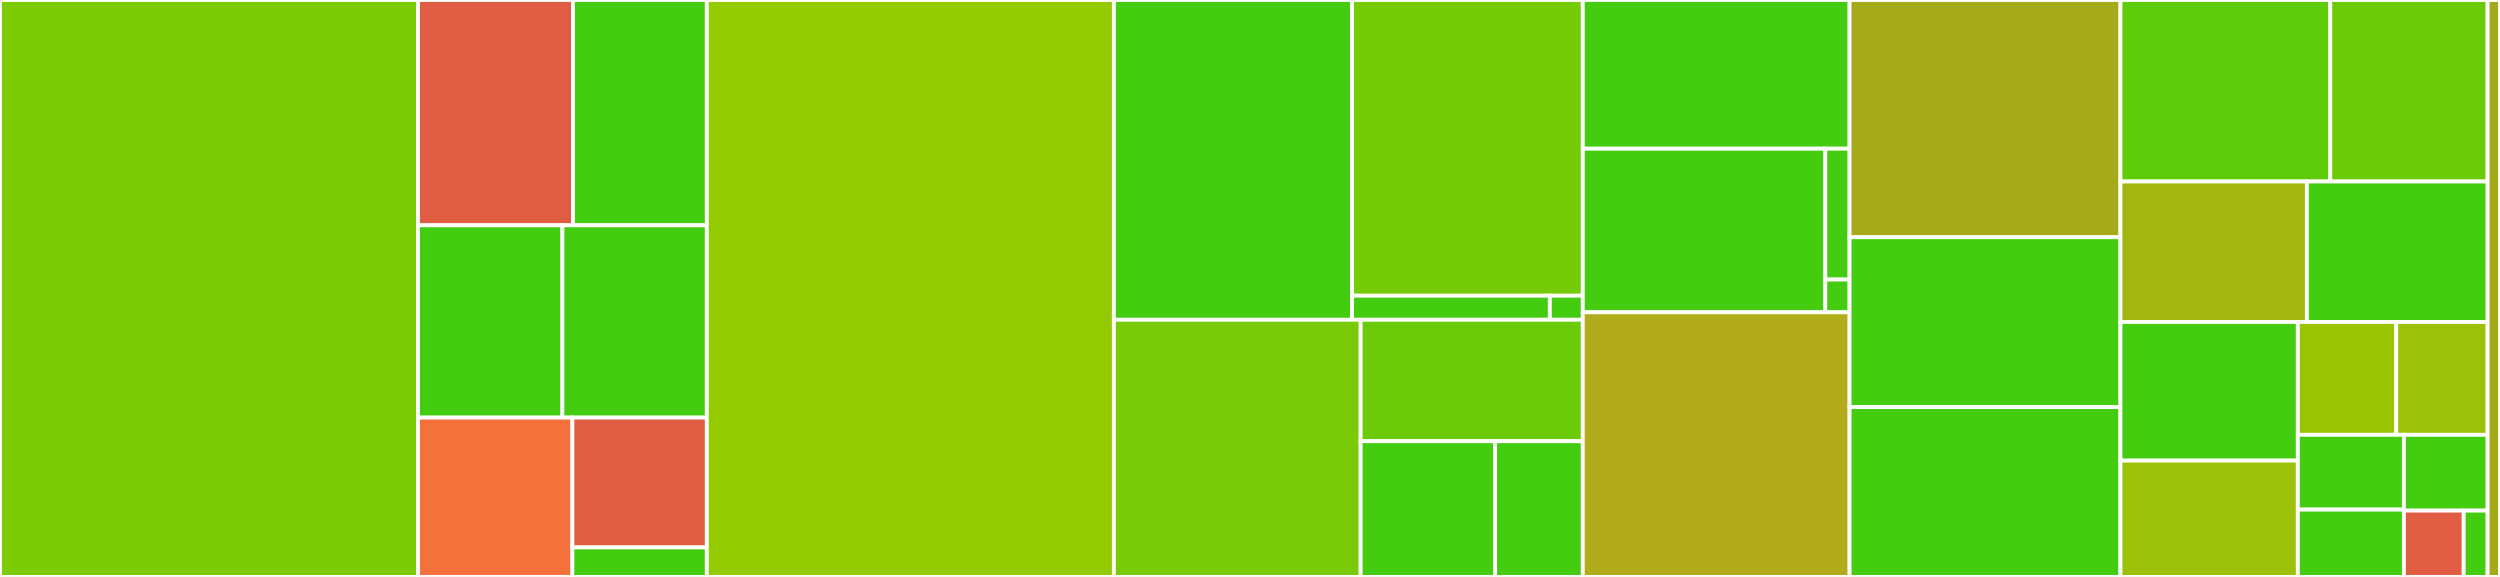 <svg baseProfile="full" width="650" height="150" viewBox="0 0 650 150" version="1.1"
xmlns="http://www.w3.org/2000/svg" xmlns:ev="http://www.w3.org/2001/xml-events"
xmlns:xlink="http://www.w3.org/1999/xlink">

<rect x="0" y="0" width="650" height="150" fill="#333333" stroke="none"/>

<style>rect.s{mask:url(#mask);}</style>
<defs>
  <pattern id="white" width="4" height="4" patternUnits="userSpaceOnUse" patternTransform="rotate(45)">
    <rect width="2" height="2" transform="translate(0,0)" fill="white"></rect>
  </pattern>
  <mask id="mask">
    <rect x="0" y="0" width="100%" height="100%" fill="url(#white)"></rect>
  </mask>
</defs>

<rect x="0" y="0" width="108.691" height="150.0" fill="#7dcb05" stroke="white" stroke-width="1" class=" tooltipped" data-content="src/tzdata/compile.jl"><title>src/tzdata/compile.jl</title></rect>
<rect x="108.691" y="0" width="40.288" height="58.571" fill="#e05d44" stroke="white" stroke-width="1" class=" tooltipped" data-content="src/tzdata/deprecated.jl"><title>src/tzdata/deprecated.jl</title></rect>
<rect x="148.979" y="0" width="34.794" height="58.571" fill="#4c1" stroke="white" stroke-width="1" class=" tooltipped" data-content="src/tzdata/build.jl"><title>src/tzdata/build.jl</title></rect>
<rect x="108.691" y="58.571" width="37.541" height="50.0" fill="#4c1" stroke="white" stroke-width="1" class=" tooltipped" data-content="src/tzdata/download.jl"><title>src/tzdata/download.jl</title></rect>
<rect x="146.232" y="58.571" width="37.541" height="50.0" fill="#4c1" stroke="white" stroke-width="1" class=" tooltipped" data-content="src/tzdata/timeoffset.jl"><title>src/tzdata/timeoffset.jl</title></rect>
<rect x="108.691" y="108.571" width="40.13" height="41.429" fill="#f5713b" stroke="white" stroke-width="1" class=" tooltipped" data-content="src/tzdata/version.jl"><title>src/tzdata/version.jl</title></rect>
<rect x="148.821" y="108.571" width="34.952" height="33.757" fill="#e05d44" stroke="white" stroke-width="1" class=" tooltipped" data-content="src/tzdata/archive.jl"><title>src/tzdata/archive.jl</title></rect>
<rect x="148.821" y="142.328" width="34.952" height="7.672" fill="#4c1" stroke="white" stroke-width="1" class=" tooltipped" data-content="src/tzdata/TZData.jl"><title>src/tzdata/TZData.jl</title></rect>
<rect x="183.773" y="0" width="105.831" height="150.0" fill="#93ca01" stroke="white" stroke-width="1" class=" tooltipped" data-content="src/parse.jl"><title>src/parse.jl</title></rect>
<rect x="289.604" y="0" width="61.927" height="83.138" fill="#4c1" stroke="white" stroke-width="1" class=" tooltipped" data-content="src/tzfile/write.jl"><title>src/tzfile/write.jl</title></rect>
<rect x="351.531" y="0" width="59.992" height="76.88" fill="#74cb06" stroke="white" stroke-width="1" class=" tooltipped" data-content="src/tzfile/read.jl"><title>src/tzfile/read.jl</title></rect>
<rect x="351.531" y="76.88" width="51.422" height="6.258" fill="#4c1" stroke="white" stroke-width="1" class=" tooltipped" data-content="src/tzfile/utils.jl"><title>src/tzfile/utils.jl</title></rect>
<rect x="402.953" y="76.88" width="8.57" height="6.258" fill="#4c1" stroke="white" stroke-width="1" class=" tooltipped" data-content="src/tzfile/TZFile.jl"><title>src/tzfile/TZFile.jl</title></rect>
<rect x="289.604" y="83.138" width="64.168" height="66.862" fill="#78cb06" stroke="white" stroke-width="1" class=" tooltipped" data-content="src/types/zoneddatetime.jl"><title>src/types/zoneddatetime.jl</title></rect>
<rect x="353.772" y="83.138" width="57.751" height="31.574" fill="#6ccb08" stroke="white" stroke-width="1" class=" tooltipped" data-content="src/types/timezone.jl"><title>src/types/timezone.jl</title></rect>
<rect x="353.772" y="114.712" width="34.955" height="35.288" fill="#4c1" stroke="white" stroke-width="1" class=" tooltipped" data-content="src/types/fixedtimezone.jl"><title>src/types/fixedtimezone.jl</title></rect>
<rect x="388.727" y="114.712" width="22.797" height="35.288" fill="#4c1" stroke="white" stroke-width="1" class=" tooltipped" data-content="src/types/variabletimezone.jl"><title>src/types/variabletimezone.jl</title></rect>
<rect x="411.524" y="0" width="69.362" height="38.66" fill="#4c1" stroke="white" stroke-width="1" class=" tooltipped" data-content="src/tzjfile/read.jl"><title>src/tzjfile/read.jl</title></rect>
<rect x="411.524" y="38.66" width="63.056" height="42.526" fill="#4c1" stroke="white" stroke-width="1" class=" tooltipped" data-content="src/tzjfile/write.jl"><title>src/tzjfile/write.jl</title></rect>
<rect x="474.58" y="38.66" width="6.306" height="34.021" fill="#4c1" stroke="white" stroke-width="1" class=" tooltipped" data-content="src/tzjfile/utils.jl"><title>src/tzjfile/utils.jl</title></rect>
<rect x="474.58" y="72.68" width="6.306" height="8.505" fill="#4c1" stroke="white" stroke-width="1" class=" tooltipped" data-content="src/tzjfile/TZJFile.jl"><title>src/tzjfile/TZJFile.jl</title></rect>
<rect x="411.524" y="81.186" width="69.362" height="68.814" fill="#b2ac1c" stroke="white" stroke-width="1" class=" tooltipped" data-content="src/discovery.jl"><title>src/discovery.jl</title></rect>
<rect x="480.886" y="0" width="70.435" height="61.675" fill="#a4aa1a" stroke="white" stroke-width="1" class=" tooltipped" data-content="src/local.jl"><title>src/local.jl</title></rect>
<rect x="480.886" y="61.675" width="70.435" height="44.162" fill="#4c1" stroke="white" stroke-width="1" class=" tooltipped" data-content="src/interpret.jl"><title>src/interpret.jl</title></rect>
<rect x="480.886" y="105.838" width="70.435" height="44.162" fill="#4c1" stroke="white" stroke-width="1" class=" tooltipped" data-content="src/io.jl"><title>src/io.jl</title></rect>
<rect x="551.32" y="0" width="54.55" height="47.191" fill="#5fcc0b" stroke="white" stroke-width="1" class=" tooltipped" data-content="src/utils.jl"><title>src/utils.jl</title></rect>
<rect x="605.87" y="0" width="40.912" height="47.191" fill="#6ccb08" stroke="white" stroke-width="1" class=" tooltipped" data-content="src/class.jl"><title>src/class.jl</title></rect>
<rect x="551.32" y="47.191" width="48.465" height="36.517" fill="#a2b710" stroke="white" stroke-width="1" class=" tooltipped" data-content="src/exceptions.jl"><title>src/exceptions.jl</title></rect>
<rect x="599.785" y="47.191" width="46.997" height="36.517" fill="#4c1" stroke="white" stroke-width="1" class=" tooltipped" data-content="src/conversions.jl"><title>src/conversions.jl</title></rect>
<rect x="551.32" y="83.708" width="46.113" height="36.054" fill="#4c1" stroke="white" stroke-width="1" class=" tooltipped" data-content="src/utcoffset.jl"><title>src/utcoffset.jl</title></rect>
<rect x="551.32" y="119.761" width="46.113" height="30.239" fill="#9dc008" stroke="white" stroke-width="1" class=" tooltipped" data-content="src/arithmetic.jl"><title>src/arithmetic.jl</title></rect>
<rect x="597.433" y="83.708" width="25.588" height="29.342" fill="#9bc405" stroke="white" stroke-width="1" class=" tooltipped" data-content="src/TimeZones.jl"><title>src/TimeZones.jl</title></rect>
<rect x="623.022" y="83.708" width="23.761" height="29.342" fill="#9dc008" stroke="white" stroke-width="1" class=" tooltipped" data-content="src/accessors.jl"><title>src/accessors.jl</title></rect>
<rect x="597.433" y="113.05" width="27.577" height="19.447" fill="#4c1" stroke="white" stroke-width="1" class=" tooltipped" data-content="src/indexable_generator.jl"><title>src/indexable_generator.jl</title></rect>
<rect x="597.433" y="132.498" width="27.577" height="17.502" fill="#4c1" stroke="white" stroke-width="1" class=" tooltipped" data-content="src/adjusters.jl"><title>src/adjusters.jl</title></rect>
<rect x="625.011" y="113.05" width="21.772" height="19.707" fill="#4c1" stroke="white" stroke-width="1" class=" tooltipped" data-content="src/rounding.jl"><title>src/rounding.jl</title></rect>
<rect x="625.011" y="132.757" width="15.551" height="17.243" fill="#e05d44" stroke="white" stroke-width="1" class=" tooltipped" data-content="src/build.jl"><title>src/build.jl</title></rect>
<rect x="640.562" y="132.757" width="6.22" height="17.243" fill="#4c1" stroke="white" stroke-width="1" class=" tooltipped" data-content="src/ranges.jl"><title>src/ranges.jl</title></rect>
<rect x="646.782" y="0" width="3.218" height="150" fill="#a4aa1a" stroke="white" stroke-width="1" class=" tooltipped" data-content="ext/TimeZonesRecipesBaseExt.jl"><title>ext/TimeZonesRecipesBaseExt.jl</title></rect>
</svg>